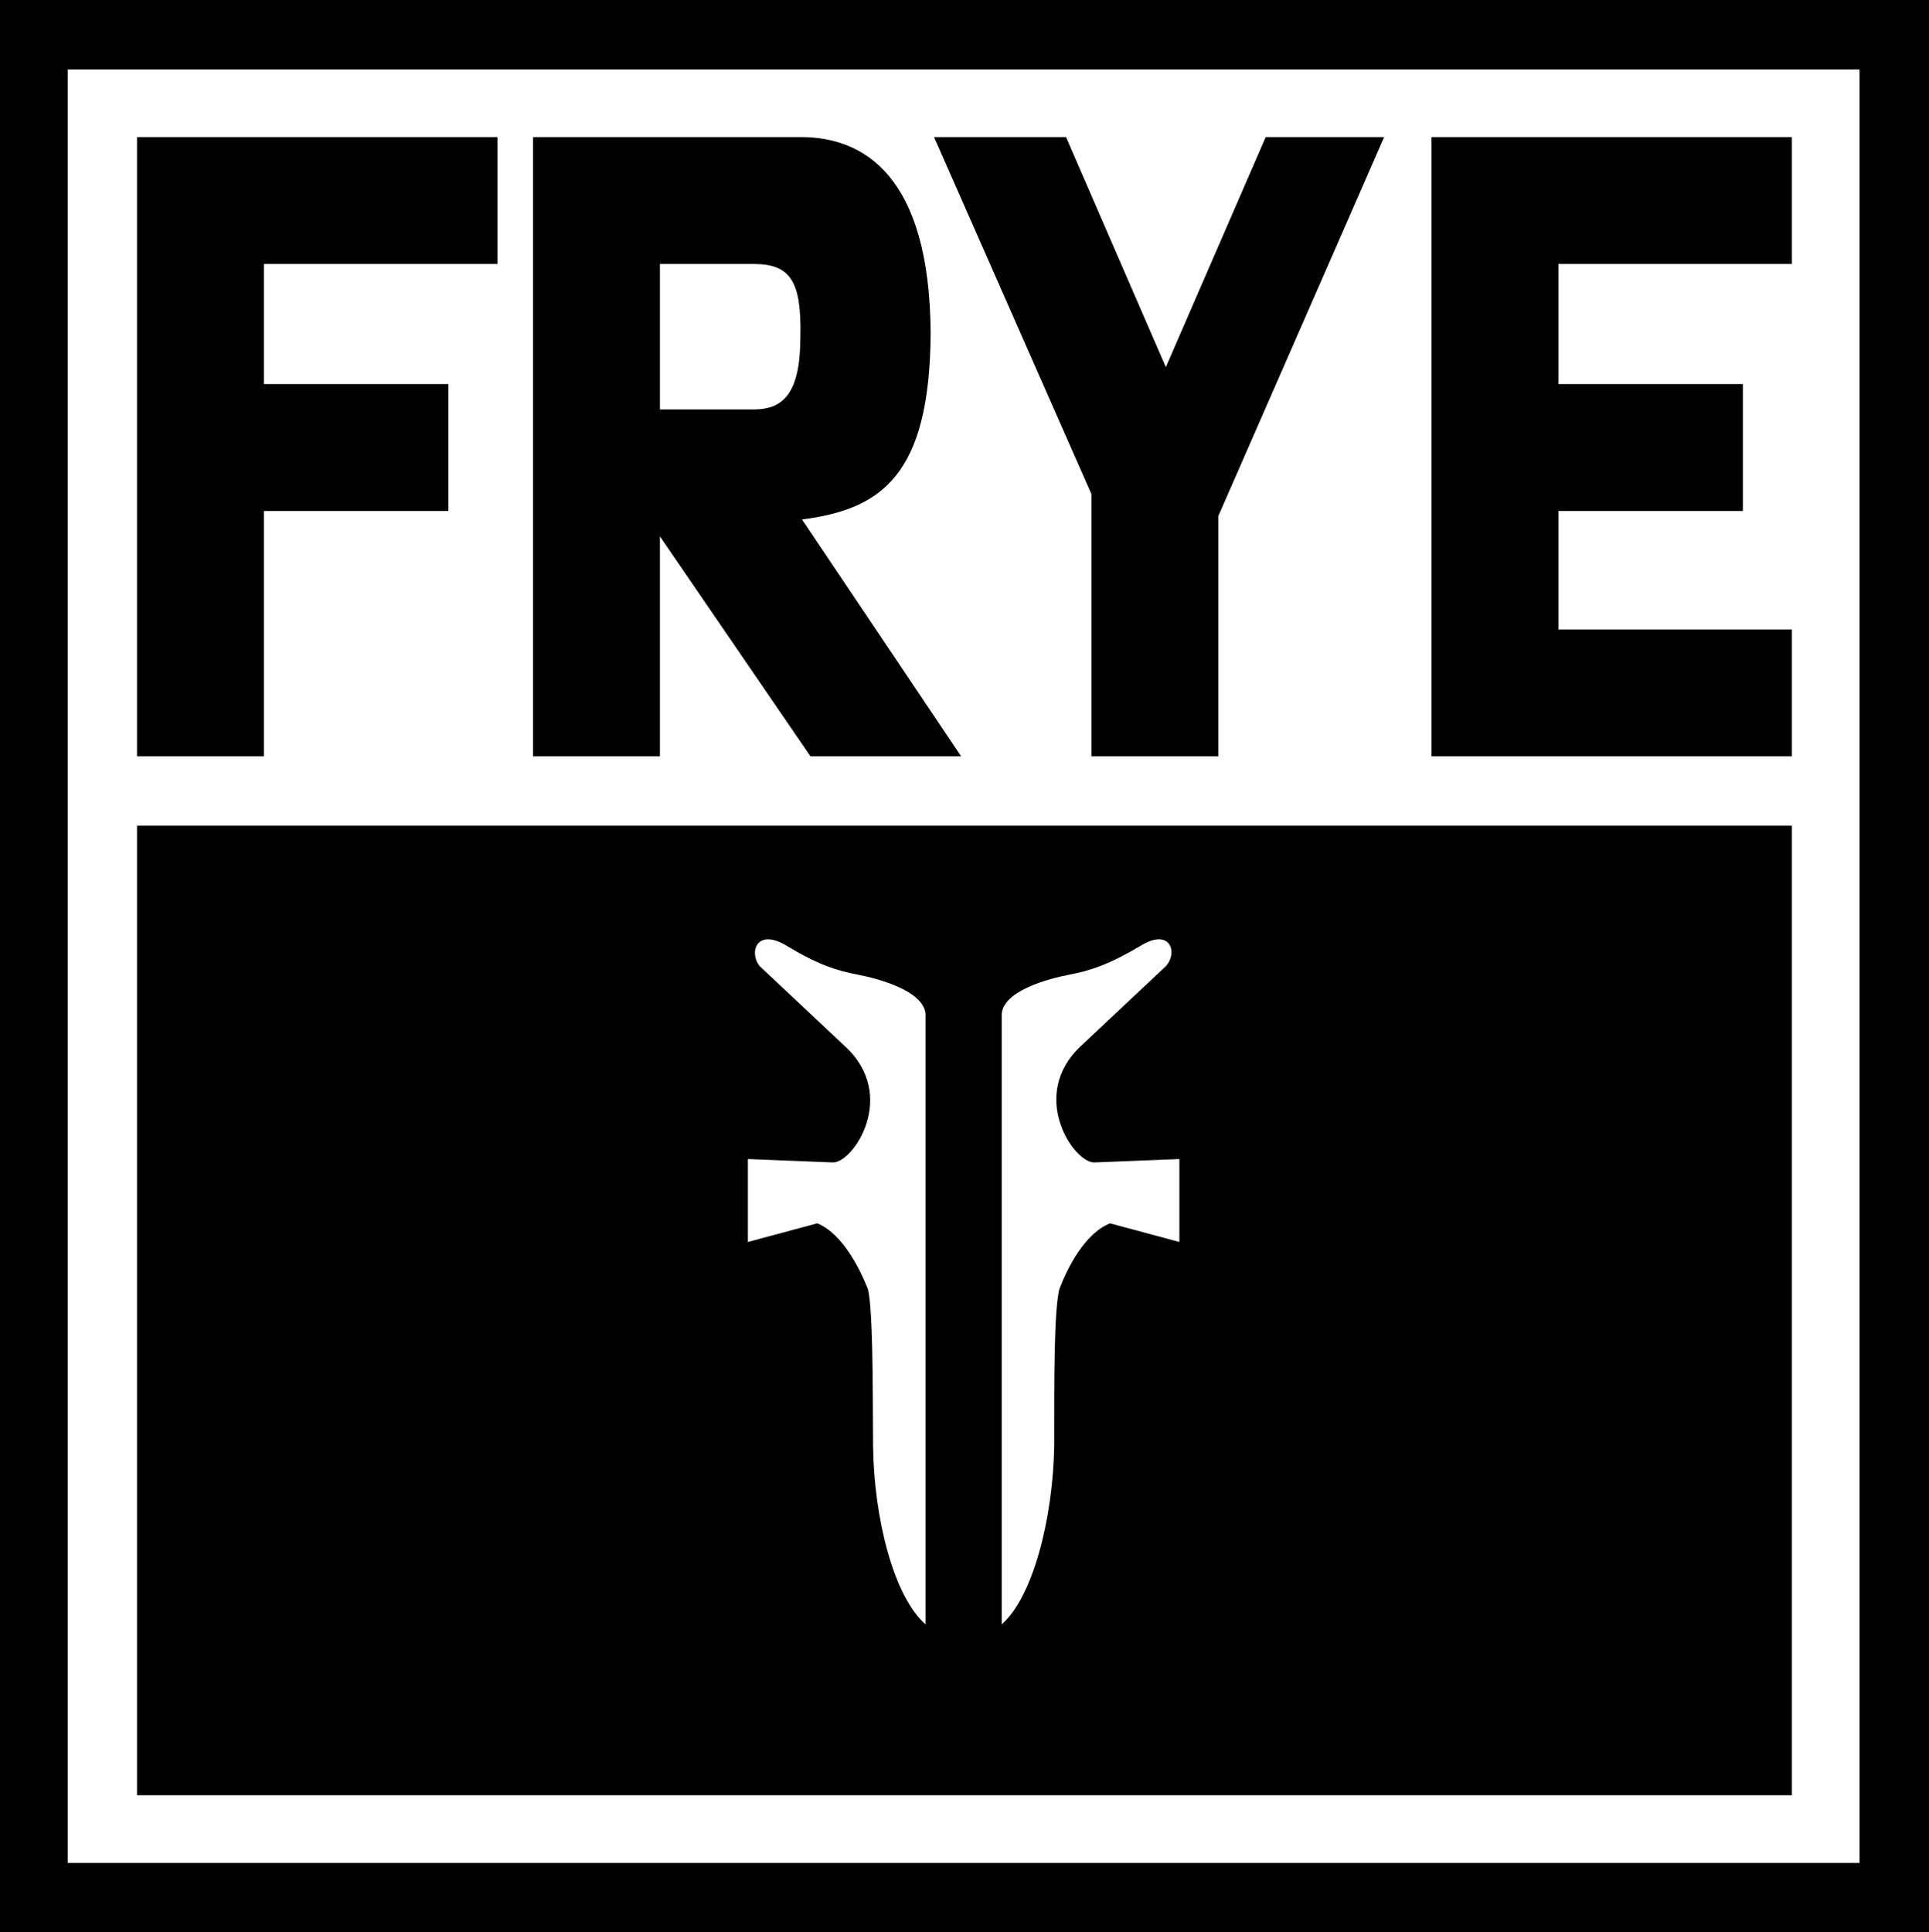 <svg xmlns="http://www.w3.org/2000/svg" width="114" height="114.199"><path d="M114 114.2V0H0v114.2h114"/><path fill="#fff" d="M4 4.102v106h105.898v-106H4"/><path d="M105.898 106.102V48.8h-97.8v57.3h97.8"/><path fill="#fff" d="M54.7 59.902V96c-1.872-1.629-3.044-6.234-3.102-10.5-.02-4.316-.02-7.984-.297-9.3-.504-1.259-1.516-3.29-3-3.9l-4.102 1.102V68.5l5 .2c1.207.077 3.938-3.981.7-6.9l-5-4.698c-.657-.809-.188-2.293 1.601-1.2 1.8 1.09 2.973 1.48 4.2 1.7 1.269.25 3.843.953 4 2.3m4.5 0V96c1.847-1.629 3.019-6.234 3.1-10.5-.003-4.316-.003-7.984.298-9.3.48-1.259 1.492-3.29 3-3.9l4.101 1.102V68.5l-5 .2c-1.234.077-3.965-3.981-.8-6.9l5-4.698c.73-.809.265-2.293-1.5-1.2-1.829 1.09-2.997 1.48-4.2 1.7-1.293.25-3.867.953-4 2.3"/><path d="M15.598 30.2H26.5v-7.5H15.598v-7.098h13.8v-7.5h-21.3v36.597h7.5V30.2m90.3 14.5v-7.5h-13.8v-7H103v-7.5H92.098v-7.098h13.8v-7.5h-21.3v36.597h21.3M55.2 8.102H63l5.898 13.597 5.903-13.597h7L72 30.5v14.2h-7.5V29.2L55.2 8.101M39 31.7v13h-7.5V8.101h15.898C50.973 8.125 54.95 10.3 55 19.699c-.05 8.375-2.902 10.403-7.602 11l9.403 14h-8.903L39 31.7"/><path fill="#fff" d="M39 15.602v8.597h5.598c1.726-.023 2.703-1 2.703-4.297.074-3.3-.602-4.277-2.703-4.3H39"/></svg>
